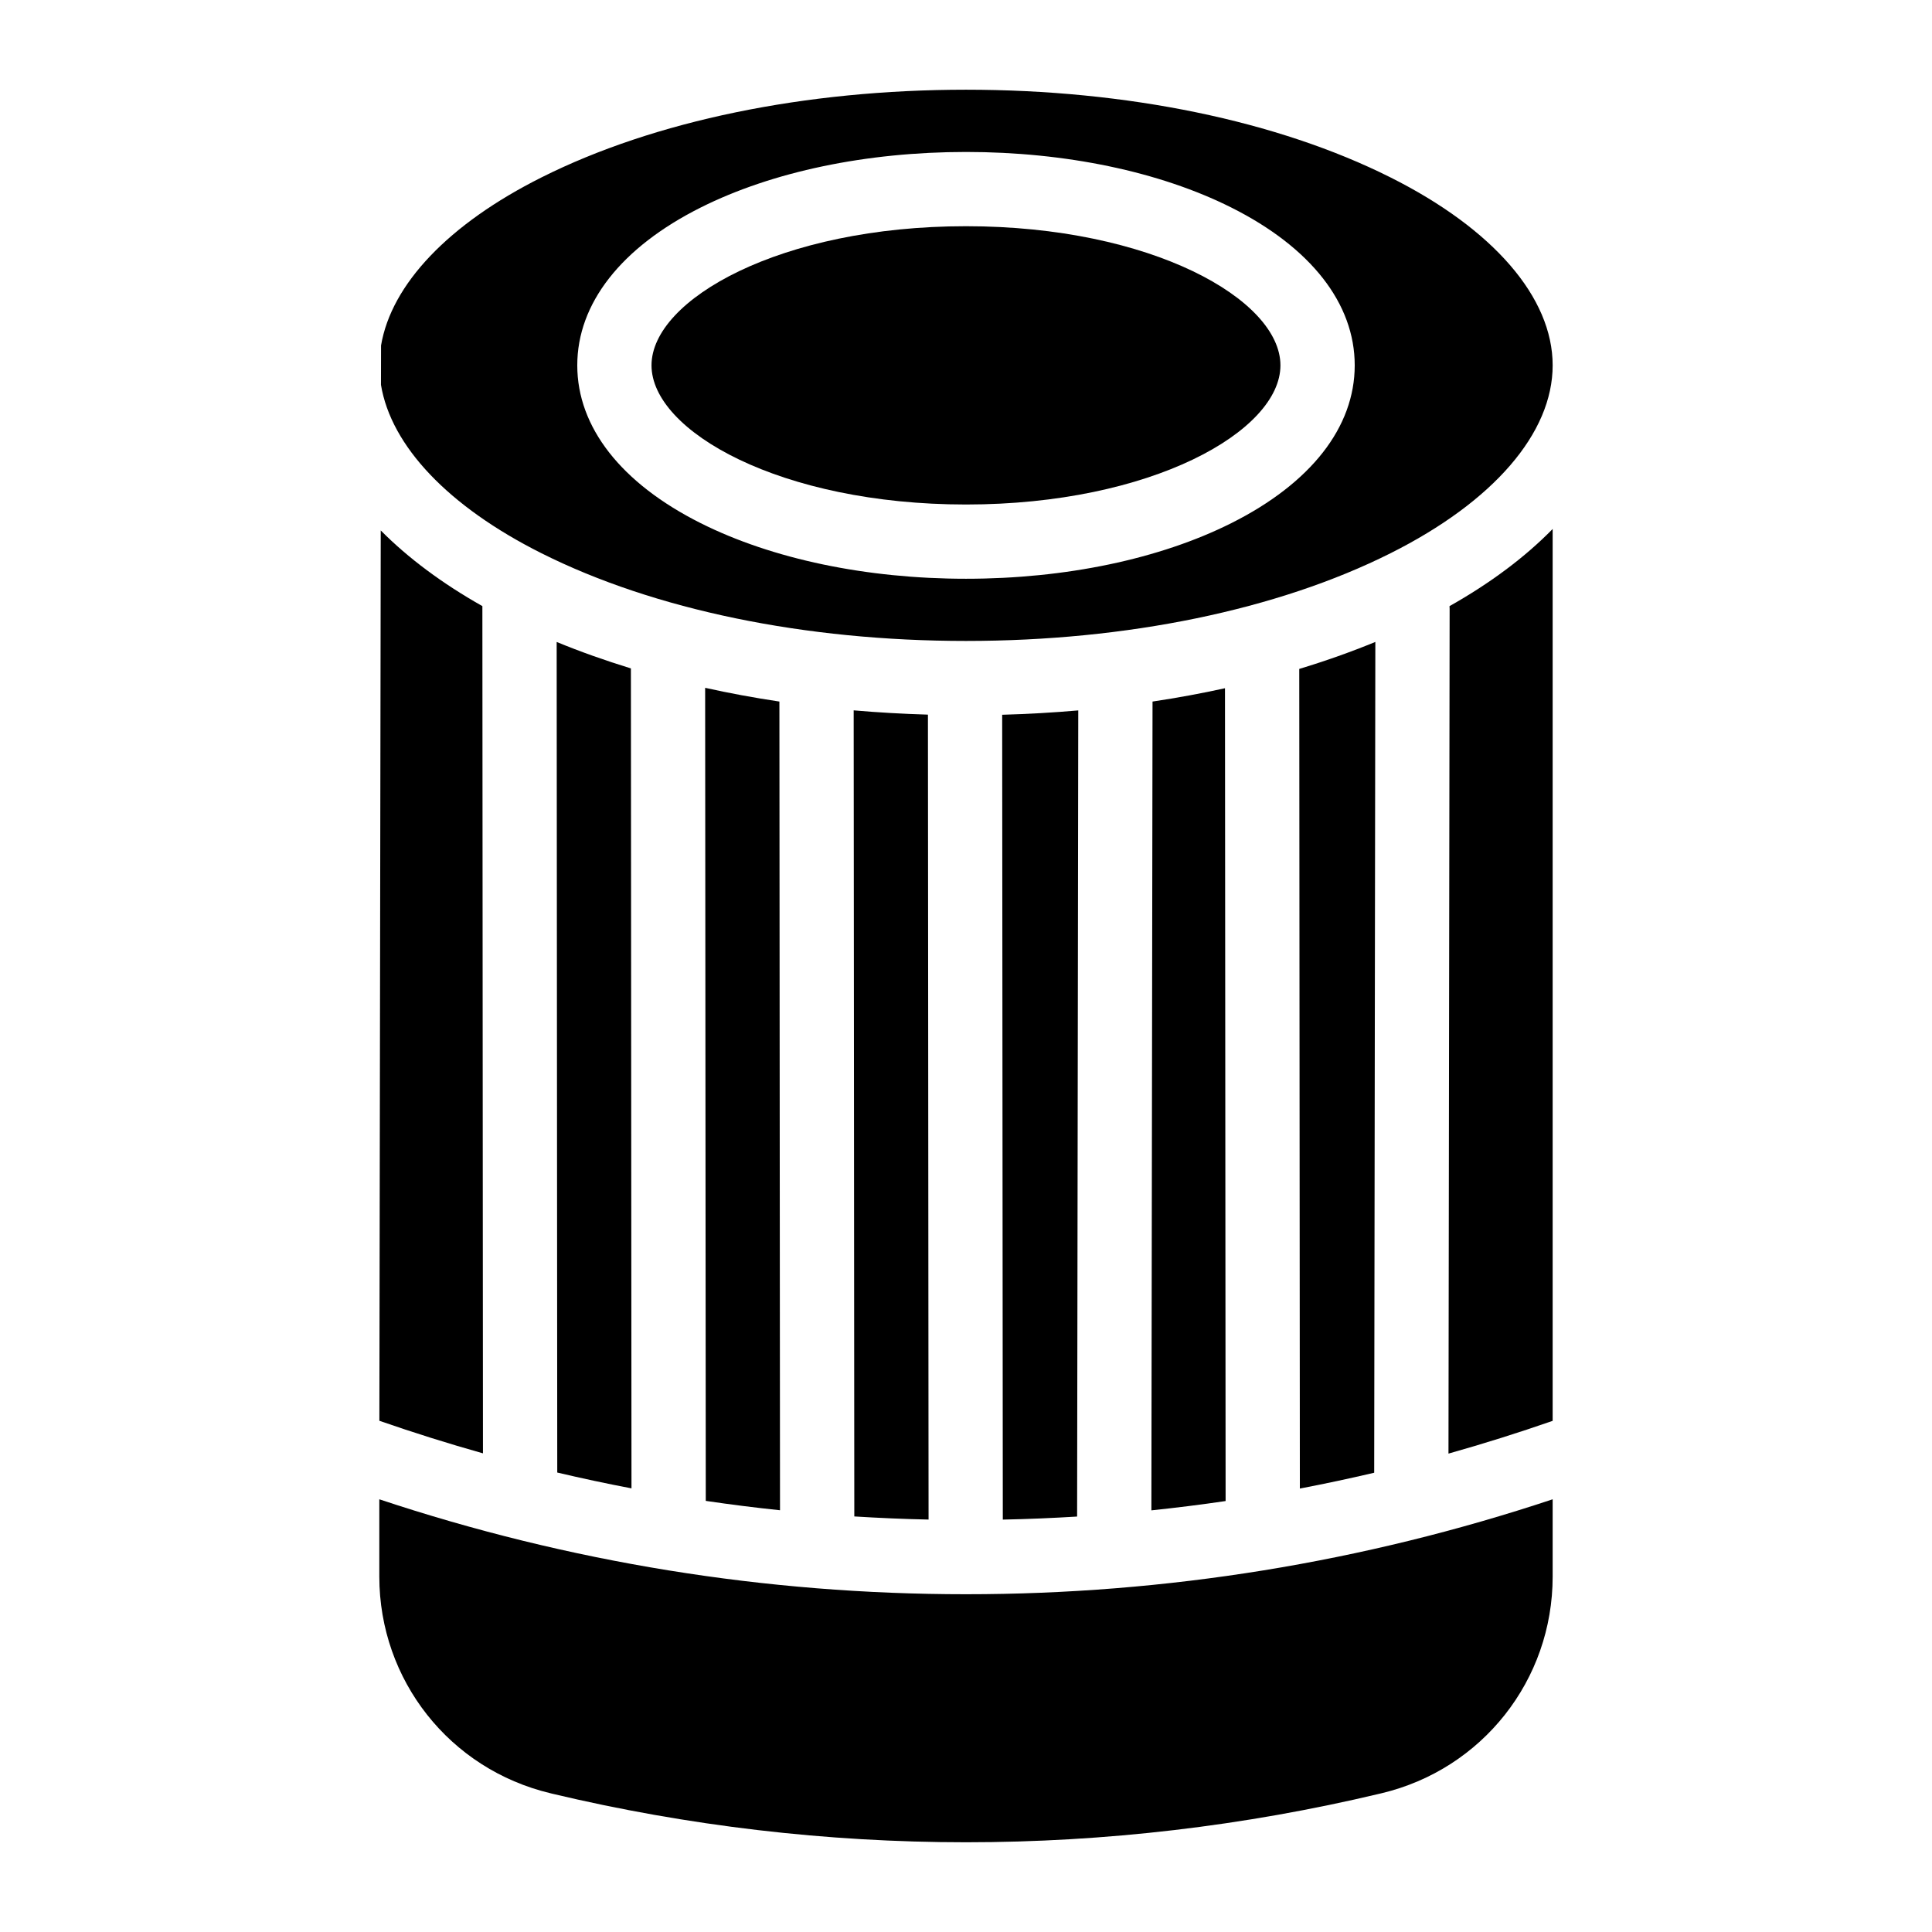 <?xml version="1.0" encoding="UTF-8"?>
<!-- Uploaded to: SVG Repo, www.svgrepo.com, Generator: SVG Repo Mixer Tools -->
<svg fill="#000000" width="800px" height="800px" version="1.1" viewBox="144 144 512 512" xmlns="http://www.w3.org/2000/svg">
 <g>
  <path d="m555.47 541.33v20.477c0 27.453-18.656 51.07-45.352 57.426l-0.492 0.117c-35.871 8.543-72.762 12.871-109.63 12.871-36.871 0-73.762-4.328-109.65-12.871l-0.461-0.117c-26.707-6.356-45.363-29.973-45.363-57.426v-20.477c50.203 16.699 102.45 25.16 155.47 25.16 53.035 0 105.27-8.461 155.47-25.16z"/>
  <path d="m271.99 529.15c-9.211-2.59-18.371-5.473-27.453-8.629l0.363-235.95c7.273 7.34 16.344 14.082 26.934 20.055z"/>
  <path d="m311.35 538.43c-6.582-1.25-13.145-2.656-19.672-4.191l-0.156-220.11c6.219 2.559 12.793 4.898 19.672 7.008z"/>
  <path d="m350.71 544.23c-6.574-0.688-13.137-1.516-19.672-2.481l-0.168-215.47c6.367 1.418 12.941 2.629 19.68 3.641z"/>
  <path d="m390.08 546.7c-6.582-0.137-13.137-0.422-19.68-0.828l-0.168-213.62c6.445 0.562 13.008 0.934 19.68 1.133z"/>
  <path d="m429.75 332.26-0.305 213.64c-6.555 0.402-13.117 0.68-19.691 0.809l-0.168-213.29c6.852-0.188 13.57-0.578 20.164-1.152z"/>
  <path d="m468.8 541.79c-6.535 0.965-13.098 1.781-19.672 2.469l0.305-214.34c6.582-0.984 12.988-2.164 19.199-3.531z"/>
  <path d="m508.48 314.12-0.305 220.17c-6.543 1.535-13.105 2.934-19.699 4.191l-0.16-217.21c7.055-2.133 13.797-4.535 20.164-7.152z"/>
  <path d="m555.47 284.18v236.36c-9.133 3.18-18.344 6.07-27.609 8.68l0.305-223.89c0-0.234-0.02-0.461-0.031-0.699 10.785-6.07 19.992-12.949 27.336-20.449z"/>
  <path d="m512.48 191.01c-29.883-14.988-69.824-23.234-112.48-23.234s-82.598 8.246-112.48 23.23c-24.66 12.359-39.812 28.348-42.539 44.547l-0.02 10.441c2.688 16.227 17.859 32.254 42.559 44.633 29.883 14.988 69.824 23.23 112.48 23.23s82.598-8.246 112.48-23.23c27.324-13.695 42.992-31.852 42.992-49.809 0-17.957-15.668-36.113-42.992-49.809zm-42.184 91.637c-18.941 9.496-43.906 14.73-70.297 14.73s-51.355-5.234-70.297-14.73c-21.098-10.578-32.719-25.438-32.719-41.828 0-16.395 11.621-31.25 32.719-41.828 18.941-9.496 43.906-14.719 70.297-14.719s51.355 5.227 70.297 14.719c21.098 10.578 32.719 25.438 32.719 41.828 0 16.395-11.621 31.25-32.719 41.828z"/>
  <path d="m483.33 240.82c0 17.445-34.223 36.879-83.336 36.879-49.113 0-83.336-19.434-83.336-36.879 0-17.438 34.223-36.871 83.336-36.871 49.113 0 83.336 19.434 83.336 36.871z"/>
 </g>
</svg>